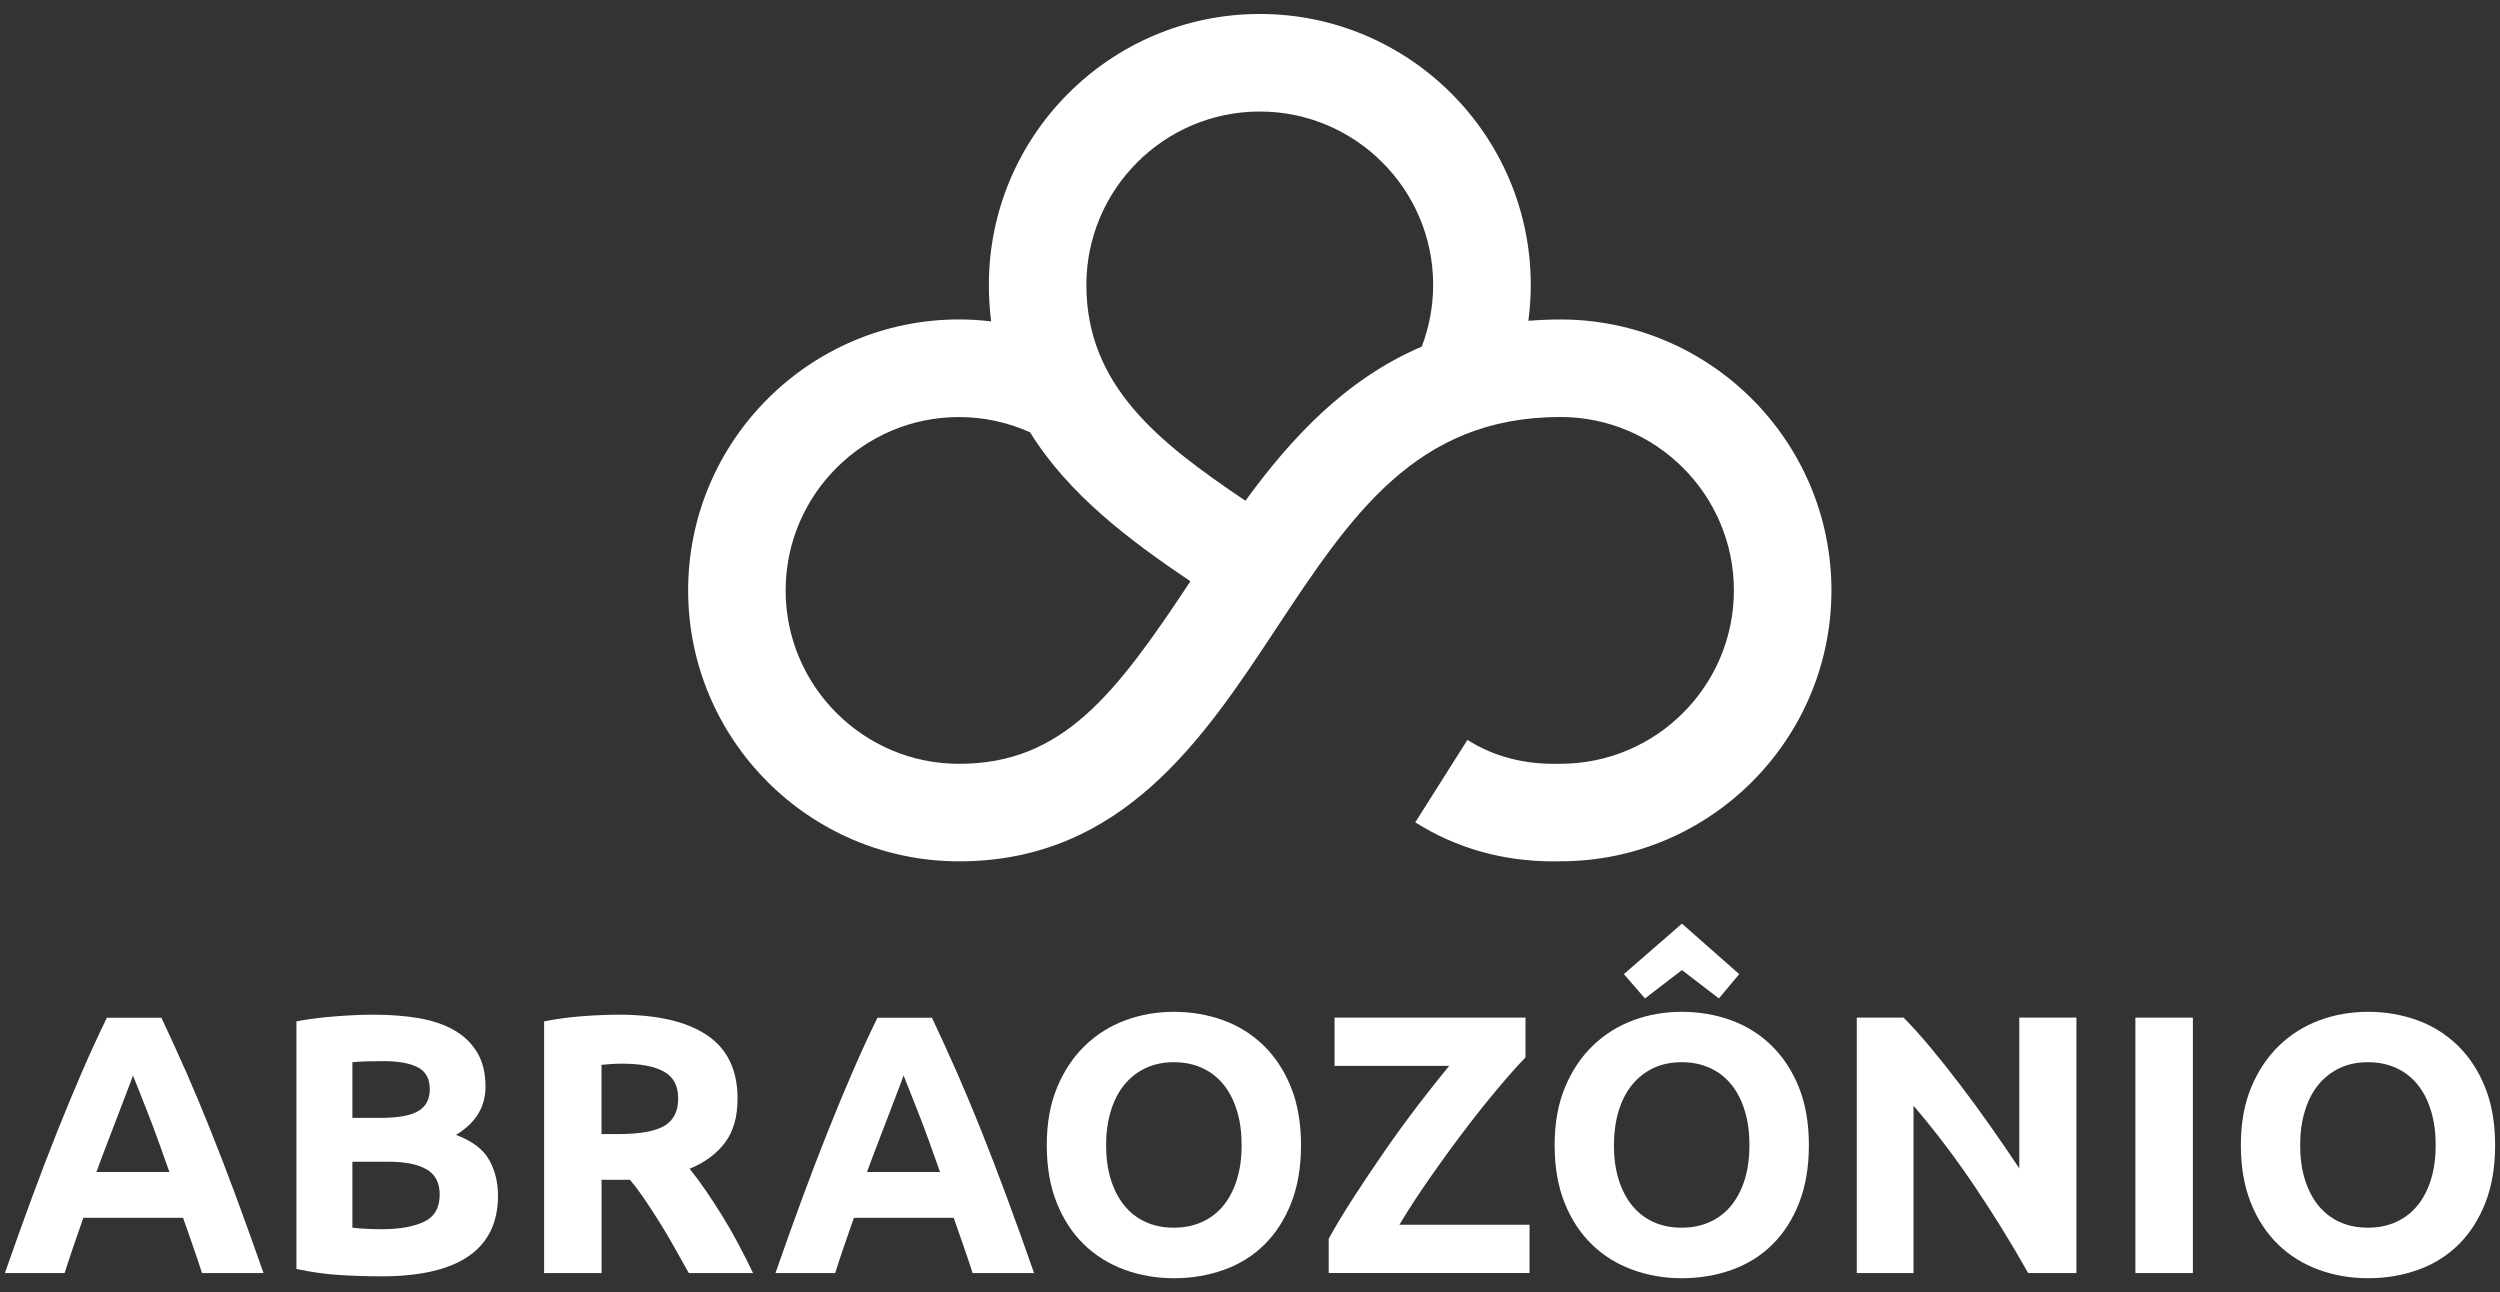 <?xml version="1.0" encoding="UTF-8"?> <!-- Generator: Adobe Illustrator 27.0.0, SVG Export Plug-In . SVG Version: 6.00 Build 0) --> <svg xmlns="http://www.w3.org/2000/svg" xmlns:xlink="http://www.w3.org/1999/xlink" version="1.1" id="Camada_1" x="0px" y="0px" viewBox="0 0 512 264.63" style="enable-background:new 0 0 512 264.63;" xml:space="preserve"><rect x="0" y="0" width="512" height="264.63" fill="#333333" stroke="none"/> <style type="text/css"> .st0{fill:#FFFFFF;} </style> <g> <g> <path class="st0" d="M41.37,260.72c-0.58-1.82-1.21-3.68-1.88-5.6c-0.67-1.92-1.34-3.82-2-5.72H17.07 c-0.66,1.91-1.33,3.82-1.99,5.74c-0.66,1.92-1.28,3.78-1.85,5.59H1c1.97-5.64,3.83-10.84,5.6-15.62 c1.77-4.78,3.49-9.28,5.18-13.51c1.69-4.23,3.36-8.24,5-12.04c1.64-3.8,3.34-7.51,5.11-11.13h11.16 c1.72,3.63,3.41,7.34,5.08,11.13c1.67,3.8,3.35,7.81,5.04,12.04c1.69,4.23,3.42,8.73,5.19,13.51c1.77,4.78,3.64,9.99,5.61,15.62 H41.37z M27.23,220.26c-0.26,0.76-0.65,1.8-1.15,3.1c-0.51,1.31-1.08,2.82-1.73,4.53c-0.65,1.71-1.37,3.6-2.17,5.66 c-0.8,2.06-1.61,4.22-2.44,6.48H34.7c-0.8-2.27-1.57-4.44-2.32-6.5c-0.75-2.07-1.46-3.96-2.14-5.67 c-0.67-1.72-1.27-3.22-1.78-4.53C27.95,222.03,27.54,221,27.23,220.26z"></path> <path class="st0" d="M78.14,261.39c-2.87,0-5.72-0.09-8.56-0.26c-2.84-0.18-5.8-0.59-8.87-1.24v-50.72 c2.41-0.45,5.06-0.79,7.92-1.02c2.87-0.23,5.54-0.34,8-0.34c3.32,0,6.38,0.24,9.17,0.72c2.79,0.48,5.2,1.3,7.21,2.45 c2.01,1.16,3.58,2.68,4.72,4.57c1.13,1.89,1.7,4.22,1.7,6.98c0,4.18-2.01,7.47-6.04,9.89c3.32,1.26,5.59,2.97,6.79,5.13 s1.81,4.61,1.81,7.32c0,5.49-2,9.61-6,12.38C91.99,260.01,86.03,261.39,78.14,261.39z M72.17,228.94h5.74 c3.62,0,6.21-0.46,7.77-1.4c1.56-0.93,2.34-2.43,2.34-4.49c0-2.11-0.81-3.6-2.42-4.45s-3.98-1.28-7.09-1.28 c-1.01,0-2.09,0.01-3.25,0.04c-1.16,0.03-2.19,0.09-3.09,0.19V228.94z M72.17,237.92v13.51c0.85,0.1,1.78,0.18,2.79,0.23 c1.01,0.05,2.11,0.08,3.32,0.08c3.52,0,6.37-0.5,8.53-1.51c2.16-1.01,3.24-2.87,3.24-5.59c0-2.41-0.9-4.14-2.71-5.17 c-1.81-1.03-4.4-1.55-7.78-1.55H72.17z"></path> <path class="st0" d="M126.75,207.81c7.85,0,13.86,1.39,18.04,4.19s6.26,7.13,6.26,13.02c0,3.68-0.84,6.65-2.53,8.94 c-1.69,2.29-4.11,4.09-7.28,5.4c1.06,1.31,2.16,2.8,3.32,4.49c1.16,1.69,2.3,3.45,3.43,5.28c1.13,1.84,2.23,3.75,3.28,5.74 c1.06,1.99,2.04,3.94,2.95,5.85h-13.16c-0.96-1.71-1.93-3.45-2.92-5.21c-0.98-1.76-1.99-3.47-3.03-5.13 c-1.04-1.66-2.06-3.23-3.07-4.72s-2.02-2.83-3.03-4.04h-5.81v19.1h-11.77v-51.55c2.56-0.5,5.22-0.86,7.96-1.06 C122.13,207.91,124.58,207.81,126.75,207.81z M127.42,217.84c-0.85,0-1.62,0.03-2.3,0.08c-0.68,0.05-1.32,0.1-1.93,0.15v14.19 h3.32c4.43,0,7.6-0.55,9.51-1.66c1.91-1.11,2.87-2.99,2.87-5.66c0-2.57-0.97-4.39-2.91-5.47 C134.05,218.38,131.2,217.84,127.42,217.84z"></path> <path class="st0" d="M199.19,260.72c-0.58-1.82-1.21-3.68-1.88-5.6c-0.67-1.92-1.34-3.82-2-5.72h-20.43 c-0.66,1.91-1.33,3.82-1.99,5.74c-0.66,1.92-1.28,3.78-1.85,5.59h-12.23c1.97-5.64,3.83-10.84,5.6-15.62 c1.77-4.78,3.49-9.28,5.18-13.51c1.69-4.23,3.36-8.24,5-12.04c1.64-3.8,3.34-7.51,5.11-11.13h11.16 c1.72,3.63,3.41,7.34,5.08,11.13c1.67,3.8,3.35,7.81,5.04,12.04c1.69,4.23,3.42,8.73,5.19,13.51c1.77,4.78,3.64,9.99,5.61,15.62 H199.19z M185.05,220.26c-0.26,0.76-0.65,1.8-1.15,3.1c-0.51,1.31-1.08,2.82-1.73,4.53c-0.65,1.71-1.37,3.6-2.17,5.66 c-0.8,2.06-1.61,4.22-2.44,6.48h14.96c-0.8-2.27-1.57-4.44-2.32-6.5c-0.75-2.07-1.46-3.96-2.14-5.67 c-0.67-1.72-1.27-3.22-1.78-4.53C185.77,222.03,185.36,221,185.05,220.26z"></path> <path class="st0" d="M266.45,234.53c0,4.48-0.67,8.41-2,11.81c-1.33,3.4-3.16,6.24-5.47,8.53c-2.31,2.29-5.07,4.02-8.26,5.17 c-3.2,1.16-6.63,1.74-10.3,1.74c-3.57,0-6.94-0.58-10.11-1.74c-3.17-1.16-5.94-2.88-8.3-5.17c-2.36-2.29-4.23-5.13-5.59-8.53 c-1.36-3.4-2.04-7.33-2.04-11.81c0-4.48,0.7-8.42,2.11-11.81c1.41-3.39,3.31-6.25,5.7-8.56c2.39-2.31,5.16-4.05,8.3-5.21 c3.14-1.16,6.45-1.73,9.92-1.73c3.57,0,6.94,0.58,10.12,1.73c3.17,1.16,5.94,2.9,8.3,5.21c2.36,2.31,4.23,5.17,5.59,8.56 C265.77,226.11,266.45,230.05,266.45,234.53z M226.53,234.53c0,2.56,0.31,4.88,0.94,6.94c0.63,2.06,1.53,3.84,2.71,5.32 c1.18,1.48,2.63,2.63,4.34,3.43s3.67,1.21,5.89,1.21c2.16,0,4.12-0.4,5.85-1.21c1.74-0.8,3.2-1.95,4.38-3.43 c1.18-1.48,2.09-3.26,2.71-5.32c0.63-2.06,0.94-4.38,0.94-6.94c0-2.57-0.31-4.89-0.94-6.98c-0.63-2.09-1.53-3.87-2.71-5.36 c-1.18-1.48-2.64-2.63-4.38-3.44c-1.73-0.8-3.69-1.21-5.85-1.21c-2.21,0-4.18,0.42-5.89,1.25s-3.16,1.99-4.34,3.47 c-1.18,1.48-2.09,3.27-2.71,5.36C226.84,229.71,226.53,232.01,226.53,234.53z"></path> <path class="st0" d="M312.42,216.56c-1.61,1.66-3.53,3.81-5.74,6.45c-2.22,2.64-4.51,5.52-6.87,8.64 c-2.37,3.12-4.71,6.34-7.02,9.66c-2.32,3.32-4.38,6.49-6.19,9.51h26.65v9.89h-41.13v-7.02c1.41-2.57,3.13-5.42,5.17-8.57 c2.04-3.14,4.16-6.31,6.38-9.51c2.21-3.2,4.47-6.29,6.75-9.28c2.29-2.99,4.42-5.67,6.38-8.04h-23.48v-9.89h39.1V216.56z"></path> <path class="st0" d="M370.46,234.53c0,4.48-0.67,8.41-2,11.81c-1.33,3.4-3.16,6.24-5.47,8.53c-2.31,2.29-5.07,4.02-8.26,5.17 c-3.2,1.16-6.63,1.74-10.3,1.74c-3.57,0-6.94-0.58-10.11-1.74c-3.17-1.16-5.94-2.88-8.3-5.17c-2.36-2.29-4.23-5.13-5.59-8.53 c-1.36-3.4-2.04-7.33-2.04-11.81c0-4.48,0.7-8.42,2.11-11.81c1.41-3.39,3.31-6.25,5.7-8.56c2.39-2.31,5.16-4.05,8.3-5.21 c3.14-1.16,6.45-1.73,9.92-1.73c3.57,0,6.94,0.58,10.12,1.73c3.17,1.16,5.94,2.9,8.3,5.21c2.36,2.31,4.23,5.17,5.59,8.56 C369.78,226.11,370.46,230.05,370.46,234.53z M330.53,234.53c0,2.56,0.31,4.88,0.94,6.94c0.63,2.06,1.53,3.84,2.71,5.32 c1.18,1.48,2.63,2.63,4.34,3.43c1.71,0.8,3.67,1.21,5.89,1.21c2.16,0,4.12-0.4,5.85-1.21c1.74-0.8,3.2-1.95,4.38-3.43 c1.18-1.48,2.09-3.26,2.71-5.32c0.63-2.06,0.94-4.38,0.94-6.94c0-2.57-0.31-4.89-0.94-6.98c-0.63-2.09-1.53-3.87-2.71-5.36 c-1.18-1.48-2.64-2.63-4.38-3.44c-1.73-0.8-3.69-1.21-5.85-1.21c-2.21,0-4.18,0.42-5.89,1.25c-1.71,0.83-3.16,1.99-4.34,3.47 c-1.18,1.48-2.09,3.27-2.71,5.36C330.85,229.71,330.53,232.01,330.53,234.53z M356.19,199.5l-4.16,4.98l-7.57-5.81l-7.57,5.81 l-4.32-4.98l11.89-10.34L356.19,199.5z"></path> <path class="st0" d="M415.37,260.72c-3.37-5.99-7.02-11.9-10.95-17.74c-3.93-5.84-8.1-11.35-12.53-16.53v34.27h-11.62v-52.31h9.58 c1.66,1.66,3.5,3.7,5.51,6.11c2.01,2.42,4.06,5,6.15,7.74c2.09,2.74,4.17,5.59,6.23,8.53c2.06,2.94,4,5.77,5.81,8.49v-30.87h11.7 v52.31H415.37z"></path> <path class="st0" d="M437.33,208.41h11.77v52.31h-11.77V208.41z"></path> <path class="st0" d="M511,234.53c0,4.48-0.67,8.41-2,11.81c-1.33,3.4-3.16,6.24-5.47,8.53c-2.31,2.29-5.07,4.02-8.26,5.17 c-3.2,1.16-6.63,1.74-10.3,1.74c-3.57,0-6.94-0.58-10.11-1.74c-3.17-1.16-5.94-2.88-8.3-5.17c-2.36-2.29-4.23-5.13-5.59-8.53 c-1.36-3.4-2.04-7.33-2.04-11.81c0-4.48,0.7-8.42,2.11-11.81c1.41-3.39,3.31-6.25,5.7-8.56c2.39-2.31,5.16-4.05,8.3-5.21 c3.14-1.16,6.45-1.73,9.92-1.73c3.57,0,6.94,0.58,10.12,1.73c3.17,1.16,5.94,2.9,8.3,5.21c2.36,2.31,4.23,5.17,5.59,8.56 C510.32,226.11,511,230.05,511,234.53z M471.07,234.53c0,2.56,0.31,4.88,0.94,6.94c0.63,2.06,1.53,3.84,2.71,5.32 c1.18,1.48,2.63,2.63,4.34,3.43c1.71,0.8,3.67,1.21,5.89,1.21c2.16,0,4.12-0.4,5.85-1.21c1.74-0.8,3.2-1.95,4.38-3.43 c1.18-1.48,2.09-3.26,2.71-5.32c0.63-2.06,0.94-4.38,0.94-6.94c0-2.57-0.31-4.89-0.94-6.98c-0.63-2.09-1.53-3.87-2.71-5.36 c-1.18-1.48-2.64-2.63-4.38-3.44c-1.73-0.8-3.69-1.21-5.85-1.21c-2.21,0-4.18,0.42-5.89,1.25c-1.71,0.83-3.16,1.99-4.34,3.47 c-1.18,1.48-2.09,3.27-2.71,5.36C471.38,229.71,471.07,232.01,471.07,234.53z"></path> </g> <path class="st0" d="M319.58,65.43c-2.26,0-4.45,0.1-6.57,0.27c0.32-2.43,0.49-4.88,0.49-7.35c0-30.6-24.89-55.49-55.49-55.49 c-30.6,0-55.49,24.89-55.49,55.49c0,2.59,0.17,5.07,0.46,7.47c-2.17-0.26-4.36-0.4-6.56-0.4c-30.6,0-55.49,24.89-55.49,55.49 c0,30.6,24.89,55.49,55.49,55.49c33.44,0,50.11-25.23,64.81-47.48c15.43-23.35,28.75-43.52,58.36-43.52 c19.58,0,35.51,15.93,35.51,35.51c0,19.58-15.93,35.51-35.51,35.51l-0.26,0c-7.06,0.19-13.38-1.46-18.8-4.89l-10.68,16.88 c8.39,5.31,17.93,8,28.38,8c0.49,0,0.99-0.01,1.49-0.02c30.54-0.07,55.36-24.94,55.36-55.49 C375.07,90.32,350.17,65.43,319.58,65.43z M196.41,156.43c-19.58,0-35.51-15.93-35.51-35.51c0-19.58,15.93-35.51,35.51-35.51 c5.04,0,9.99,1.08,14.54,3.12c7.95,12.81,20.45,22.17,32.85,30.52C228.43,142.25,217.66,156.43,196.41,156.43z M255.06,102.55 c-18.03-12.11-32.57-23.71-32.57-44.2c0-19.58,15.93-35.51,35.51-35.51c19.58,0,35.51,15.93,35.51,35.51 c0,4.34-0.81,8.62-2.33,12.63C275.56,77.68,264.46,89.68,255.06,102.55z"></path> </g> </svg> 